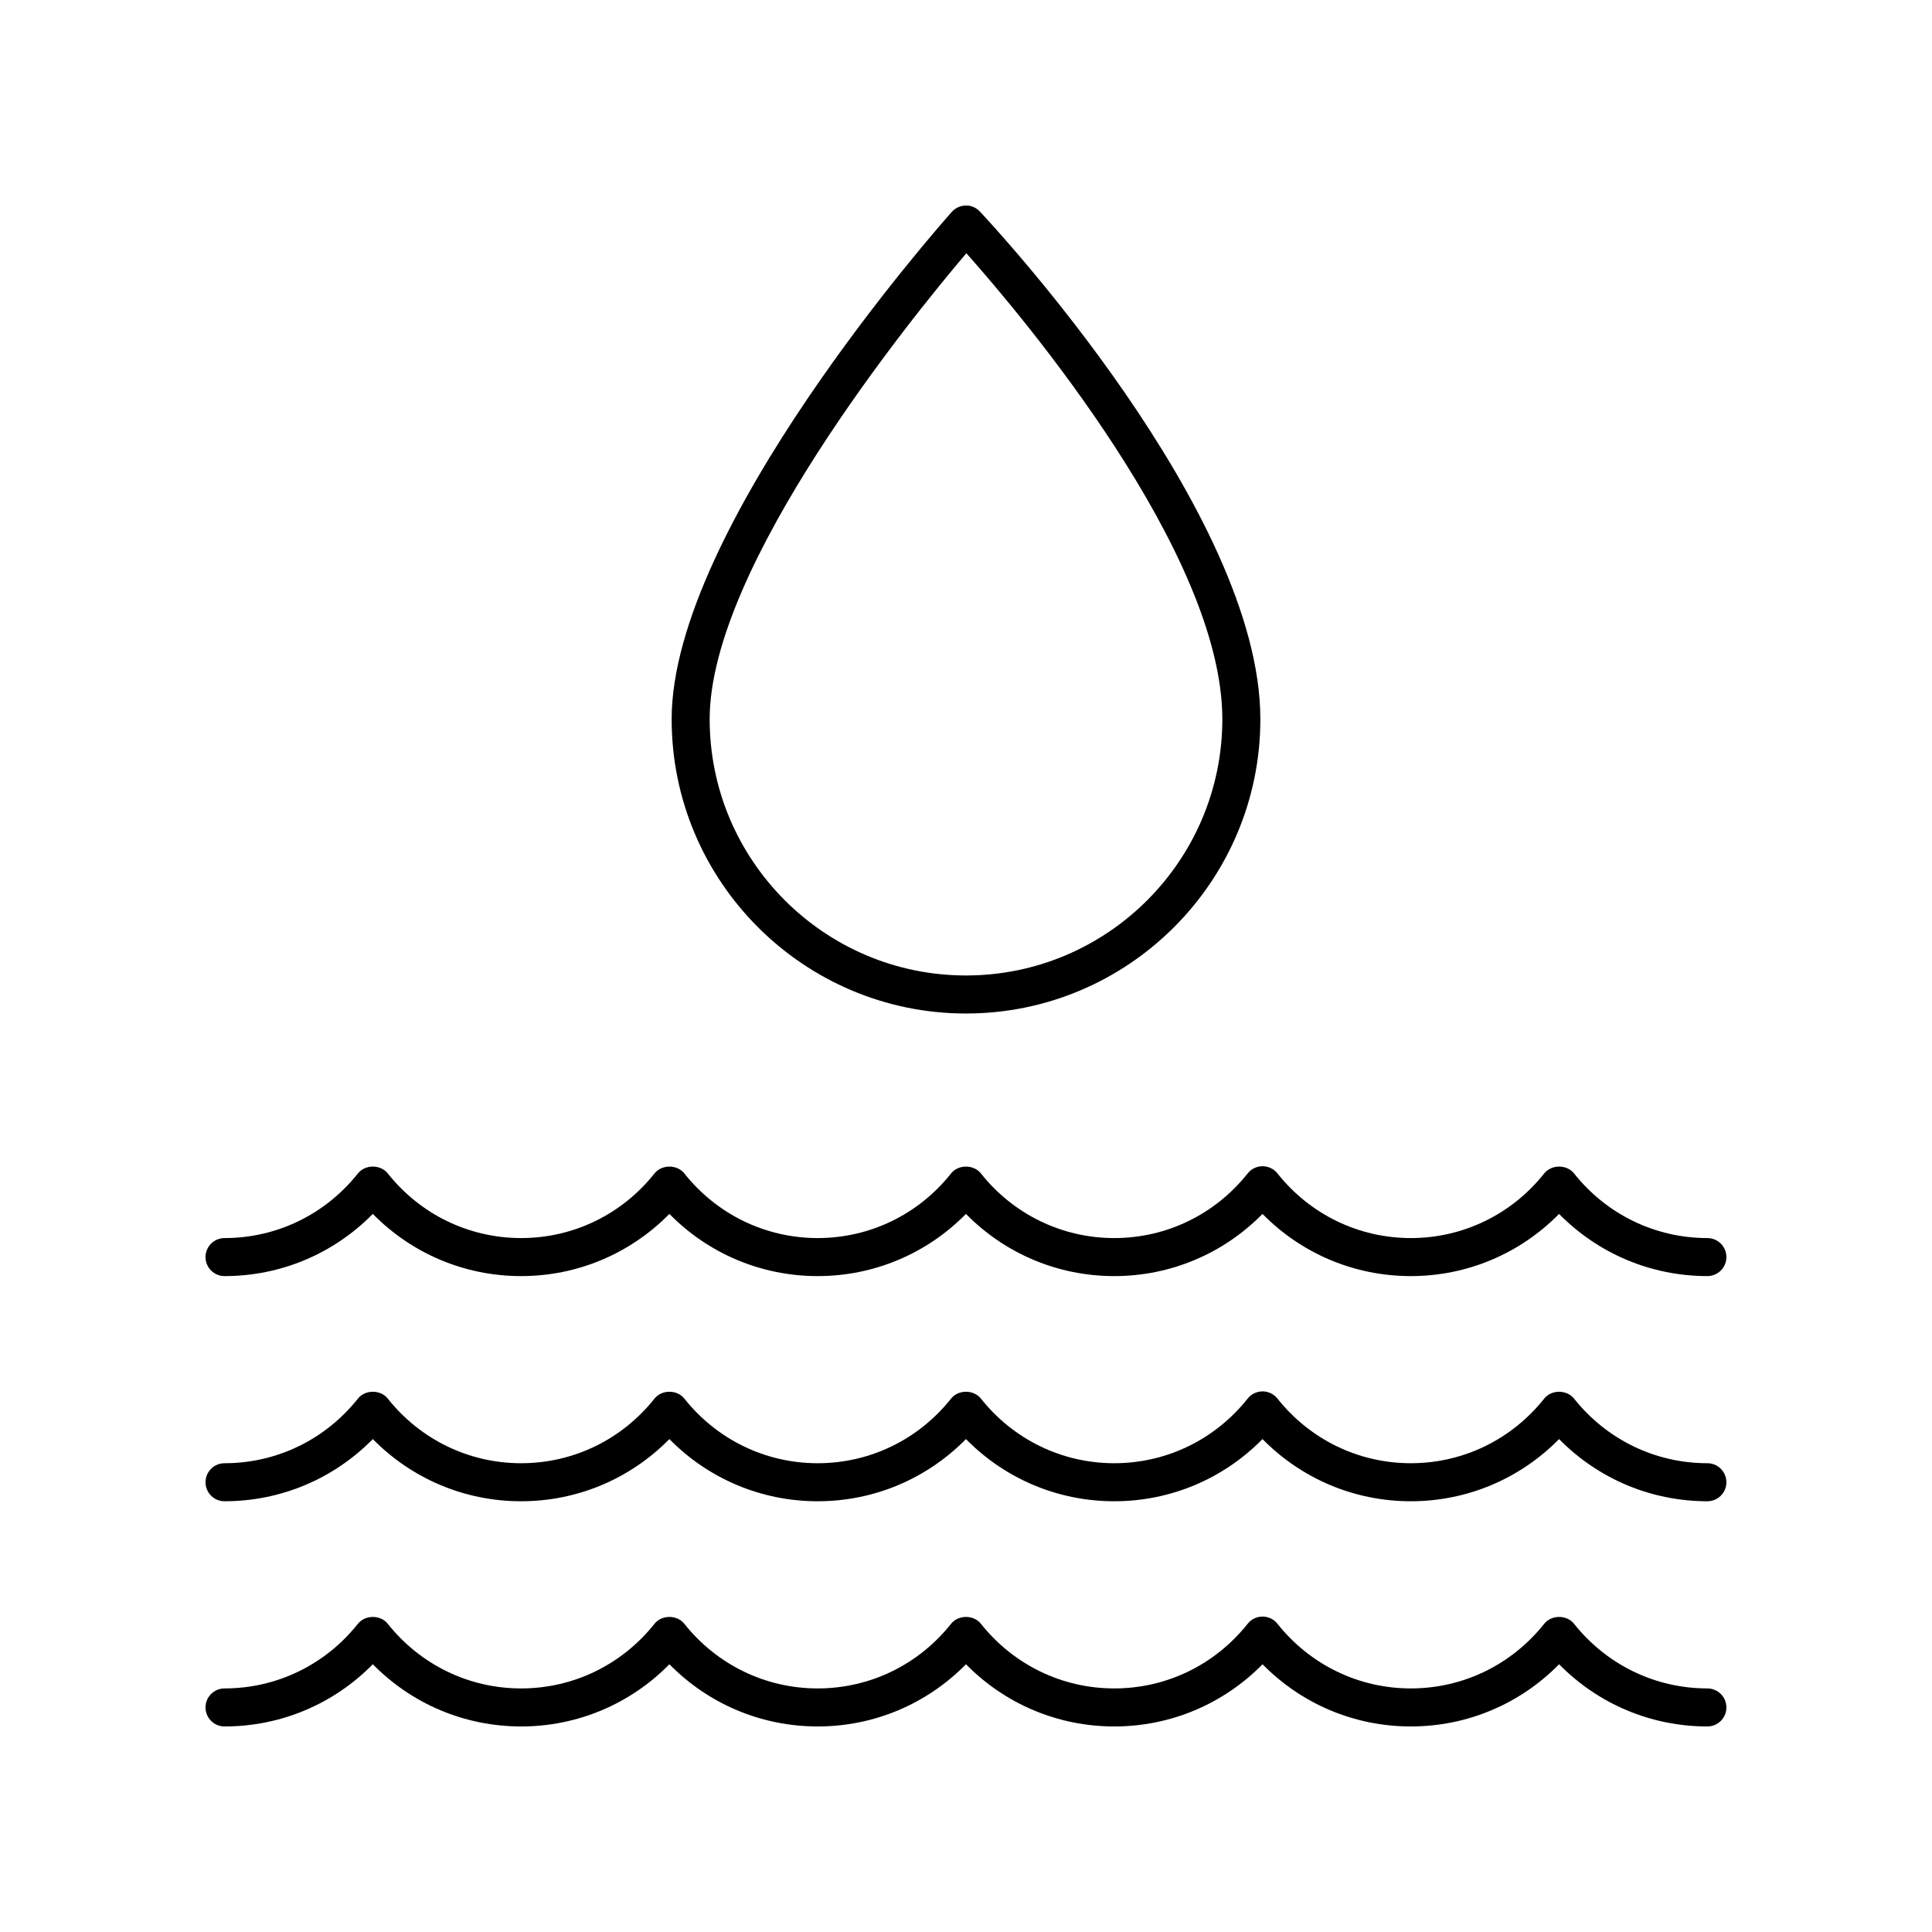 <?xml version="1.0" encoding="UTF-8"?>
<!-- Uploaded to: ICON Repo, www.svgrepo.com, Generator: ICON Repo Mixer Tools -->
<svg fill="#000000" width="800px" height="800px" version="1.1" viewBox="144 144 512 512" xmlns="http://www.w3.org/2000/svg">
 <g>
  <path d="m596.48 472.1c-13.816 0-26.699-6.246-35.352-17.137-1.914-2.406-5.977-2.406-7.891 0-8.648 10.891-21.535 17.137-35.352 17.137s-26.703-6.246-35.348-17.133c-0.953-1.207-2.41-1.906-3.945-1.906-1.539 0-2.988 0.699-3.945 1.902-8.648 10.891-21.535 17.137-35.352 17.137-13.816 0-26.703-6.246-35.352-17.137-1.914-2.406-5.977-2.406-7.891 0-8.648 10.891-21.535 17.137-35.352 17.137-13.816 0-26.703-6.246-35.352-17.137-1.914-2.406-5.977-2.406-7.891 0-8.648 10.891-21.535 17.137-35.352 17.137-13.816 0-26.699-6.246-35.352-17.137-1.914-2.406-5.977-2.406-7.891 0-8.656 10.891-21.539 17.137-35.359 17.137-2.781 0-5.039 2.254-5.039 5.039 0 2.781 2.254 5.039 5.039 5.039 14.918 0 28.941-5.945 39.297-16.48 10.355 10.539 24.383 16.48 39.297 16.48 14.918 0 28.941-5.945 39.297-16.48 10.355 10.539 24.383 16.48 39.297 16.48 14.914 0 28.941-5.945 39.297-16.48 10.355 10.539 24.383 16.48 39.297 16.48 14.918 0 28.941-5.941 39.293-16.48 10.355 10.539 24.383 16.48 39.297 16.48 14.918 0 28.941-5.945 39.297-16.48 10.363 10.535 24.391 16.477 39.305 16.477 2.781 0 5.039-2.254 5.039-5.039 0-2.781-2.258-5.035-5.039-5.035z"/>
  <path d="m596.48 531.77c-13.816 0-26.699-6.246-35.352-17.137-1.914-2.406-5.977-2.406-7.891 0-8.648 10.891-21.535 17.137-35.352 17.137s-26.703-6.246-35.348-17.133c-0.953-1.207-2.41-1.906-3.945-1.906-1.539 0-2.988 0.699-3.945 1.902-8.648 10.891-21.535 17.137-35.352 17.137-13.816 0-26.703-6.246-35.352-17.137-1.914-2.406-5.977-2.406-7.891 0-8.648 10.891-21.535 17.137-35.352 17.137-13.816 0-26.703-6.246-35.352-17.137-1.914-2.406-5.977-2.406-7.891 0-8.648 10.891-21.535 17.137-35.352 17.137-13.816 0-26.699-6.246-35.352-17.137-1.914-2.406-5.977-2.406-7.891 0-8.656 10.891-21.539 17.137-35.359 17.137-2.781 0-5.039 2.254-5.039 5.039 0 2.781 2.254 5.039 5.039 5.039 14.918 0 28.941-5.945 39.297-16.48 10.355 10.539 24.383 16.48 39.297 16.48 14.918 0 28.941-5.945 39.297-16.48 10.355 10.539 24.383 16.48 39.297 16.48 14.914 0 28.941-5.945 39.297-16.48 10.355 10.539 24.383 16.48 39.297 16.48 14.918 0 28.941-5.941 39.293-16.48 10.355 10.539 24.383 16.48 39.297 16.48 14.918 0 28.941-5.945 39.297-16.48 10.363 10.535 24.391 16.48 39.305 16.48 2.781 0 5.039-2.254 5.039-5.039 0-2.781-2.258-5.039-5.039-5.039z"/>
  <path d="m596.48 591.45c-13.816 0-26.699-6.246-35.352-17.141-1.914-2.406-5.977-2.406-7.891 0-8.652 10.895-21.539 17.141-35.352 17.141-13.816 0-26.699-6.246-35.348-17.137-0.953-1.207-2.41-1.906-3.945-1.906-1.539 0-2.988 0.699-3.945 1.902-8.652 10.895-21.539 17.141-35.352 17.141-13.816 0-26.699-6.246-35.352-17.141-1.914-2.406-5.977-2.406-7.891 0-8.656 10.895-21.539 17.141-35.355 17.141s-26.699-6.246-35.352-17.141c-1.914-2.406-5.977-2.406-7.891 0-8.652 10.895-21.539 17.141-35.352 17.141-13.816 0-26.699-6.246-35.352-17.141-1.914-2.406-5.977-2.406-7.891 0-8.652 10.895-21.539 17.141-35.355 17.141-2.781 0-5.039 2.254-5.039 5.039 0 2.781 2.254 5.039 5.039 5.039 14.918 0 28.941-5.945 39.297-16.484 10.359 10.539 24.383 16.484 39.301 16.484s28.941-5.945 39.297-16.484c10.355 10.539 24.383 16.484 39.297 16.484s28.941-5.945 39.297-16.484c10.359 10.539 24.383 16.484 39.301 16.484s28.941-5.945 39.293-16.48c10.355 10.535 24.379 16.48 39.297 16.48s28.941-5.945 39.297-16.484c10.355 10.539 24.383 16.484 39.297 16.484 2.781 0 5.039-2.254 5.039-5.039 0-2.781-2.258-5.039-5.039-5.039z"/>
  <path d="m400 412.59c43.012 0 78.008-34.992 78.008-78.008 0-54.949-71.305-131.3-74.34-134.53-0.973-1.027-2.305-1.641-3.738-1.582-1.41 0.02-2.75 0.629-3.691 1.684-3.031 3.398-74.246 83.844-74.246 134.43 0 43.016 34.992 78.008 78.008 78.008zm0.094-201.48c14.758 16.598 67.836 79.375 67.836 123.47 0 37.457-30.477 67.93-67.93 67.93-37.457 0-67.93-30.473-67.93-67.93-0.004-40.551 53.383-106.23 68.023-123.47z"/>
 </g>
</svg>